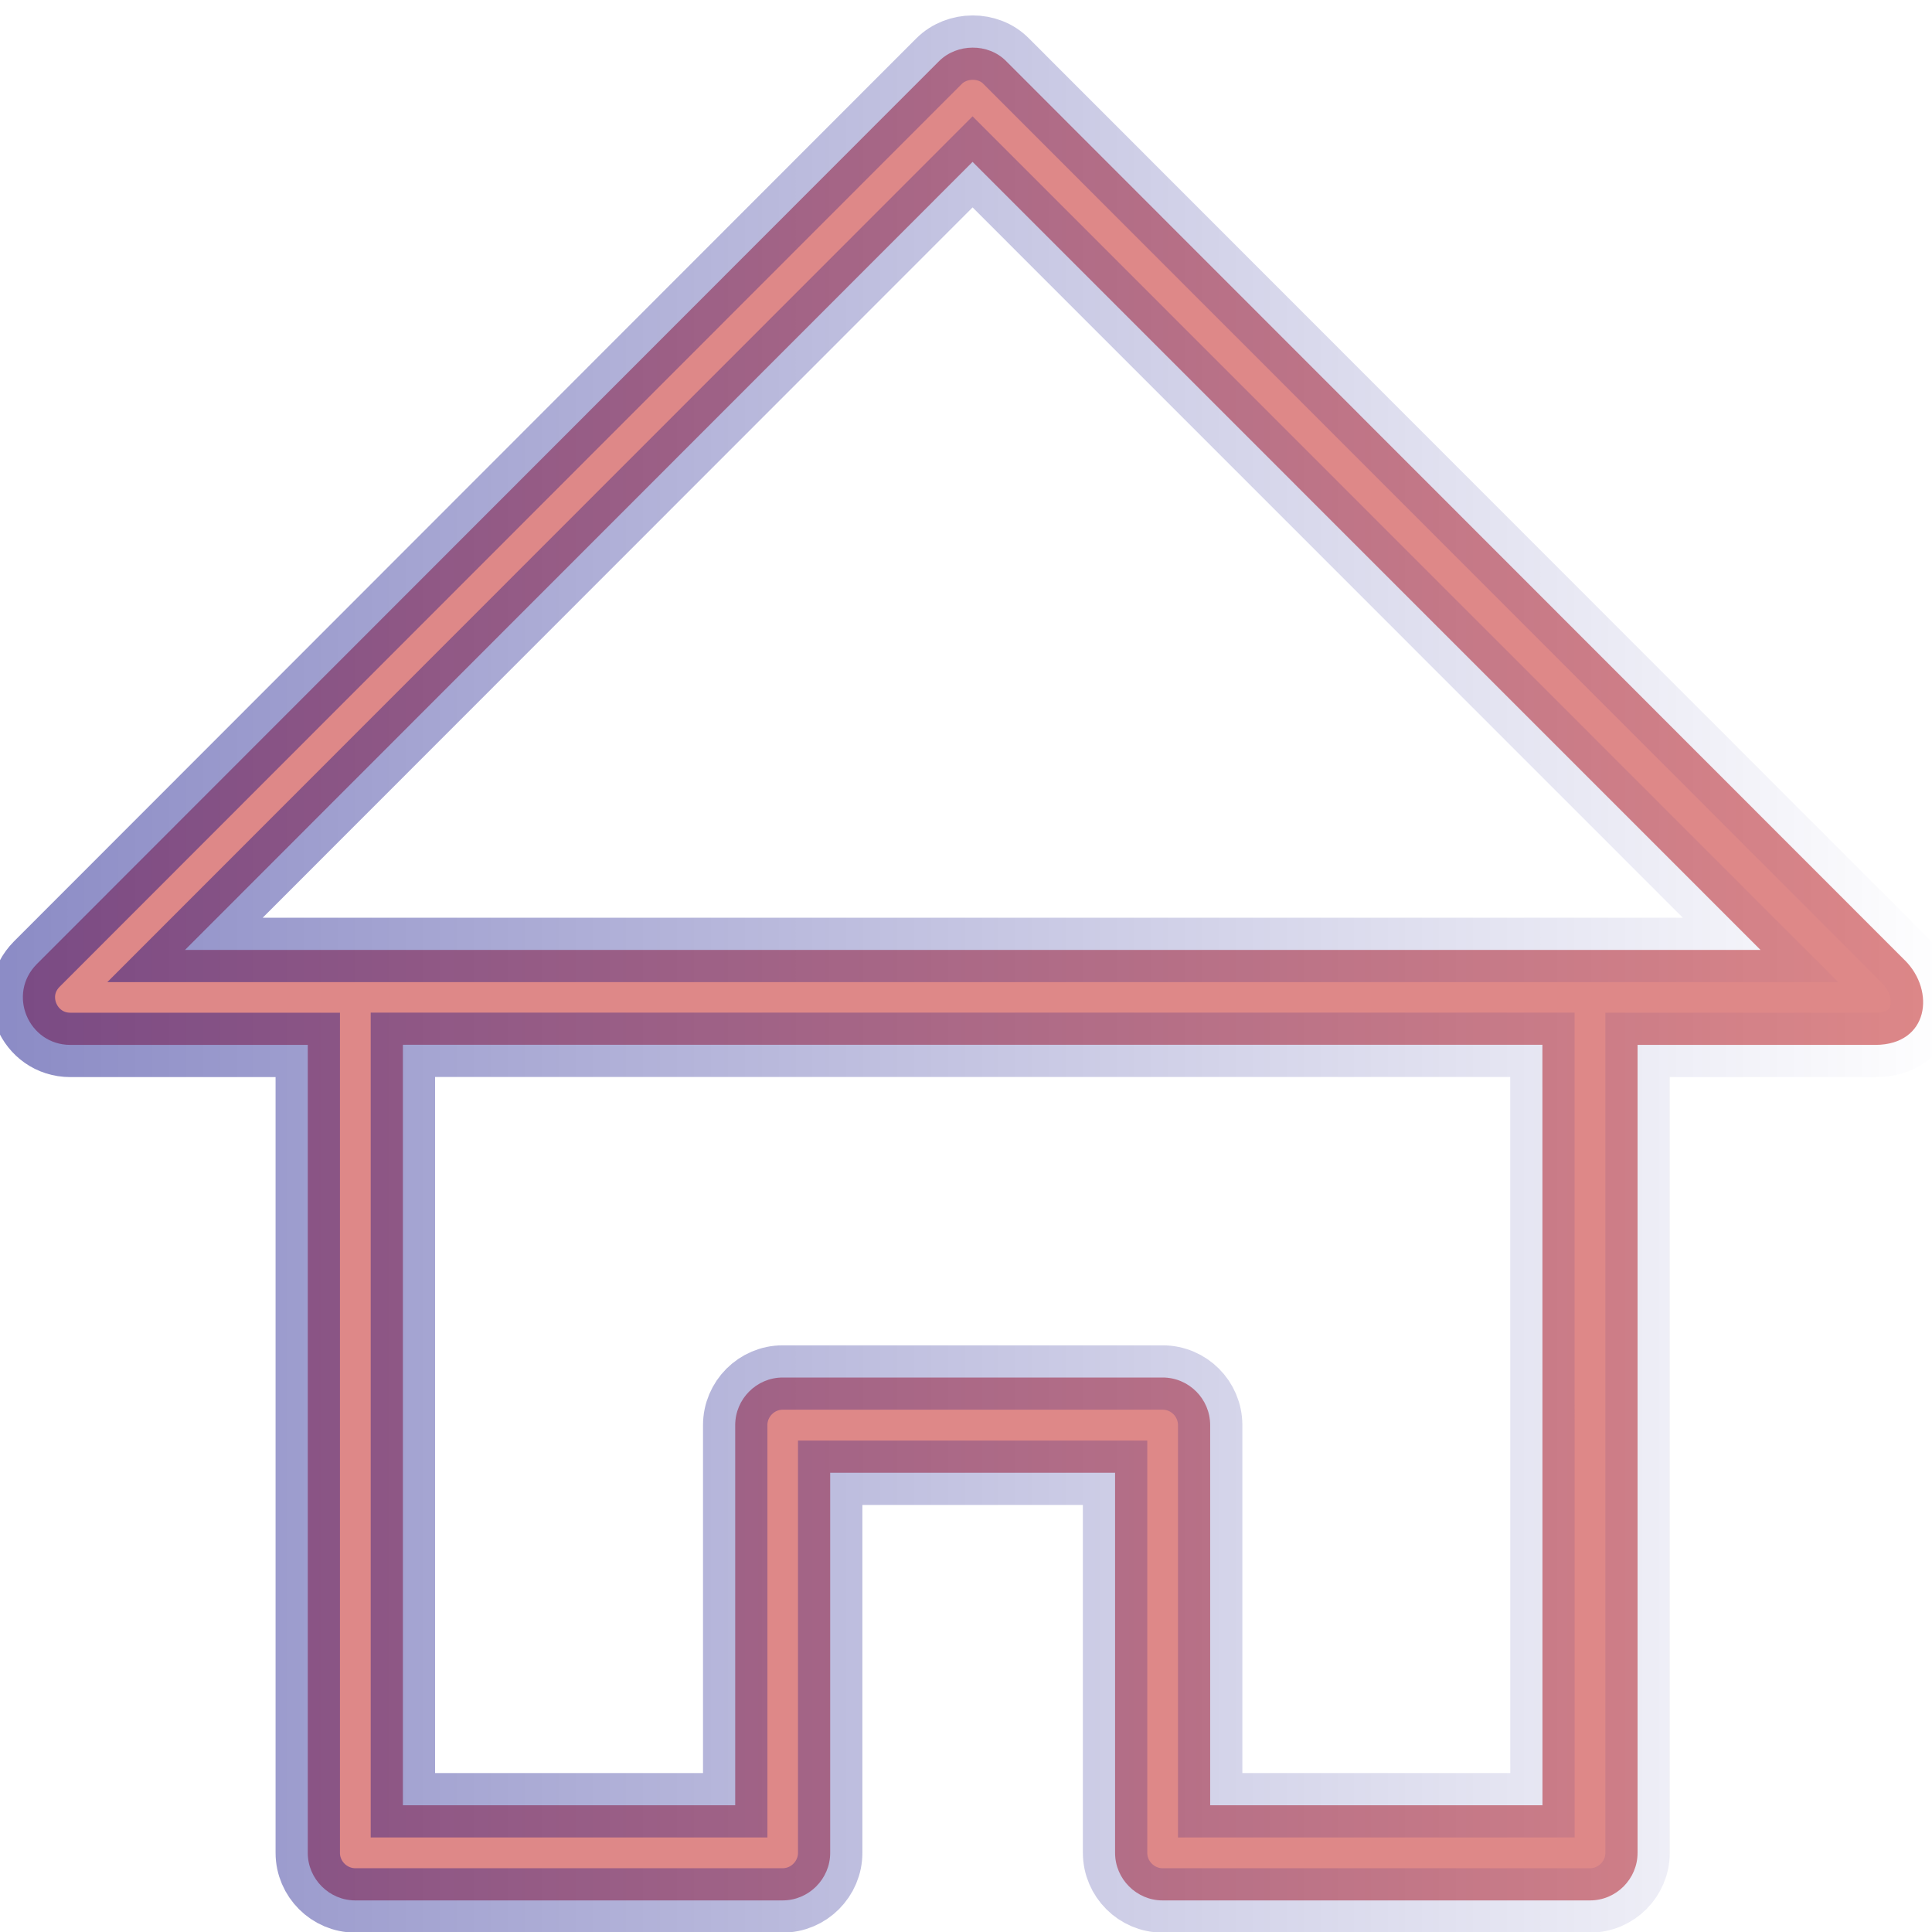 <?xml version="1.0" encoding="UTF-8" standalone="no"?>
<svg
   xmlns:osb="http://www.openswatchbook.org/uri/2009/osb"
   xmlns:dc="http://purl.org/dc/elements/1.1/"
   xmlns:cc="http://creativecommons.org/ns#"
   xmlns:rdf="http://www.w3.org/1999/02/22-rdf-syntax-ns#"
   xmlns:svg="http://www.w3.org/2000/svg"
   xmlns="http://www.w3.org/2000/svg"
   xmlns:xlink="http://www.w3.org/1999/xlink"
   xmlns:sodipodi="http://sodipodi.sourceforge.net/DTD/sodipodi-0.dtd"
   xmlns:inkscape="http://www.inkscape.org/namespaces/inkscape"
   width="15px"
   height="15px"
   viewBox="0 0 37 34"
   version="1.1"
   id="svg31"
   sodipodi:docname="icon-house.svg"
   inkscape:version="0.92.4 (33fec40, 2019-01-16)">
  <defs
     id="defs35">
    <linearGradient
       inkscape:collect="always"
       id="linearGradient6575">
      <stop
         style="stop-color:#000080;stop-opacity:1;"
         offset="0"
         id="stop6571" />
      <stop
         style="stop-color:#000080;stop-opacity:0;"
         offset="1"
         id="stop6573" />
    </linearGradient>
    <marker
       inkscape:stockid="Arrow1Lstart"
       orient="auto"
       refY="0.0"
       refX="0.0"
       id="Arrow1Lstart"
       style="overflow:visible"
       inkscape:isstock="true">
      <path
         id="path2308"
         d="M 0.0,0.0 L 5.0,-5.0 L -12.5,0.0 L 5.0,5.0 L 0.0,0.0 z "
         style="fill-rule:evenodd;stroke:none;stroke-width:1pt;stroke-opacity:1;fill:#030000;fill-opacity:1"
         transform="scale(0.8) translate(12.5,0)" />
    </marker>
    <linearGradient
       id="linearGradient2304"
       osb:paint="solid">
      <stop
         style="stop-color:#030000;stop-opacity:1;"
         offset="0"
         id="stop2302" />
    </linearGradient>
    <linearGradient
       inkscape:collect="always"
       xlink:href="#linearGradient6575"
       id="linearGradient6577"
       x1="-0.174"
       y1="17.149"
       x2="37.448"
       y2="17.149"
       gradientUnits="userSpaceOnUse" />
  </defs>
  <sodipodi:namedview
     pagecolor="#ffffff"
     bordercolor="#666666"
     borderopacity="1"
     objecttolerance="10"
     gridtolerance="10"
     guidetolerance="10"
     inkscape:pageopacity="0"
     inkscape:pageshadow="2"
     inkscape:window-width="1853"
     inkscape:window-height="1025"
     id="namedview33"
     showgrid="false"
     inkscape:zoom="39.550839"
     inkscape:cx="1.7530371"
     inkscape:cy="9.1011079"
     inkscape:window-x="67"
     inkscape:window-y="27"
     inkscape:window-maximized="1"
     inkscape:current-layer="svg31" />
  <path
     d="M 36.478,16.889 19.268,-0.33 c -0.341,-0.347 -0.94,-0.341 -1.283,0 L 0.706,16.962 c -0.576,0.578 -0.16,1.549 0.642,1.549 h 4.546 v 15.474 c 0,0.499 0.411,0.91 0.91,0.91 h 8.185 c 0.501,0 0.91,-0.413 0.91,-0.91 v -7.28 h 5.456 v 7.28 c 0,0.499 0.411,0.91 0.908,0.91 h 8.188 c 0.503,0 0.91,-0.413 0.91,-0.91 V 18.511 h 4.544 0.009 c 1.026,-0.002 1.154,-1.037 0.565,-1.622 m -6.939,16.184 h -6.364 v -7.28 c 0,-0.503 -0.409,-0.912 -0.91,-0.912 h -7.276 c -0.501,0 -0.91,0.411 -0.91,0.912 V 33.073 H 7.716 V 18.509 H 29.539 Z M 3.543,16.692 18.626,1.6 33.716,16.692 Z"
     id="path29"
     style="opacity:1;fill:#de8787;fill-opacity:0.99;stroke:url(#linearGradient6577);stroke-width:1.233;stroke-miterlimit:4;stroke-dasharray:none;stroke-opacity:0.455"
     inkscape:connector-curvature="0" />
</svg>

